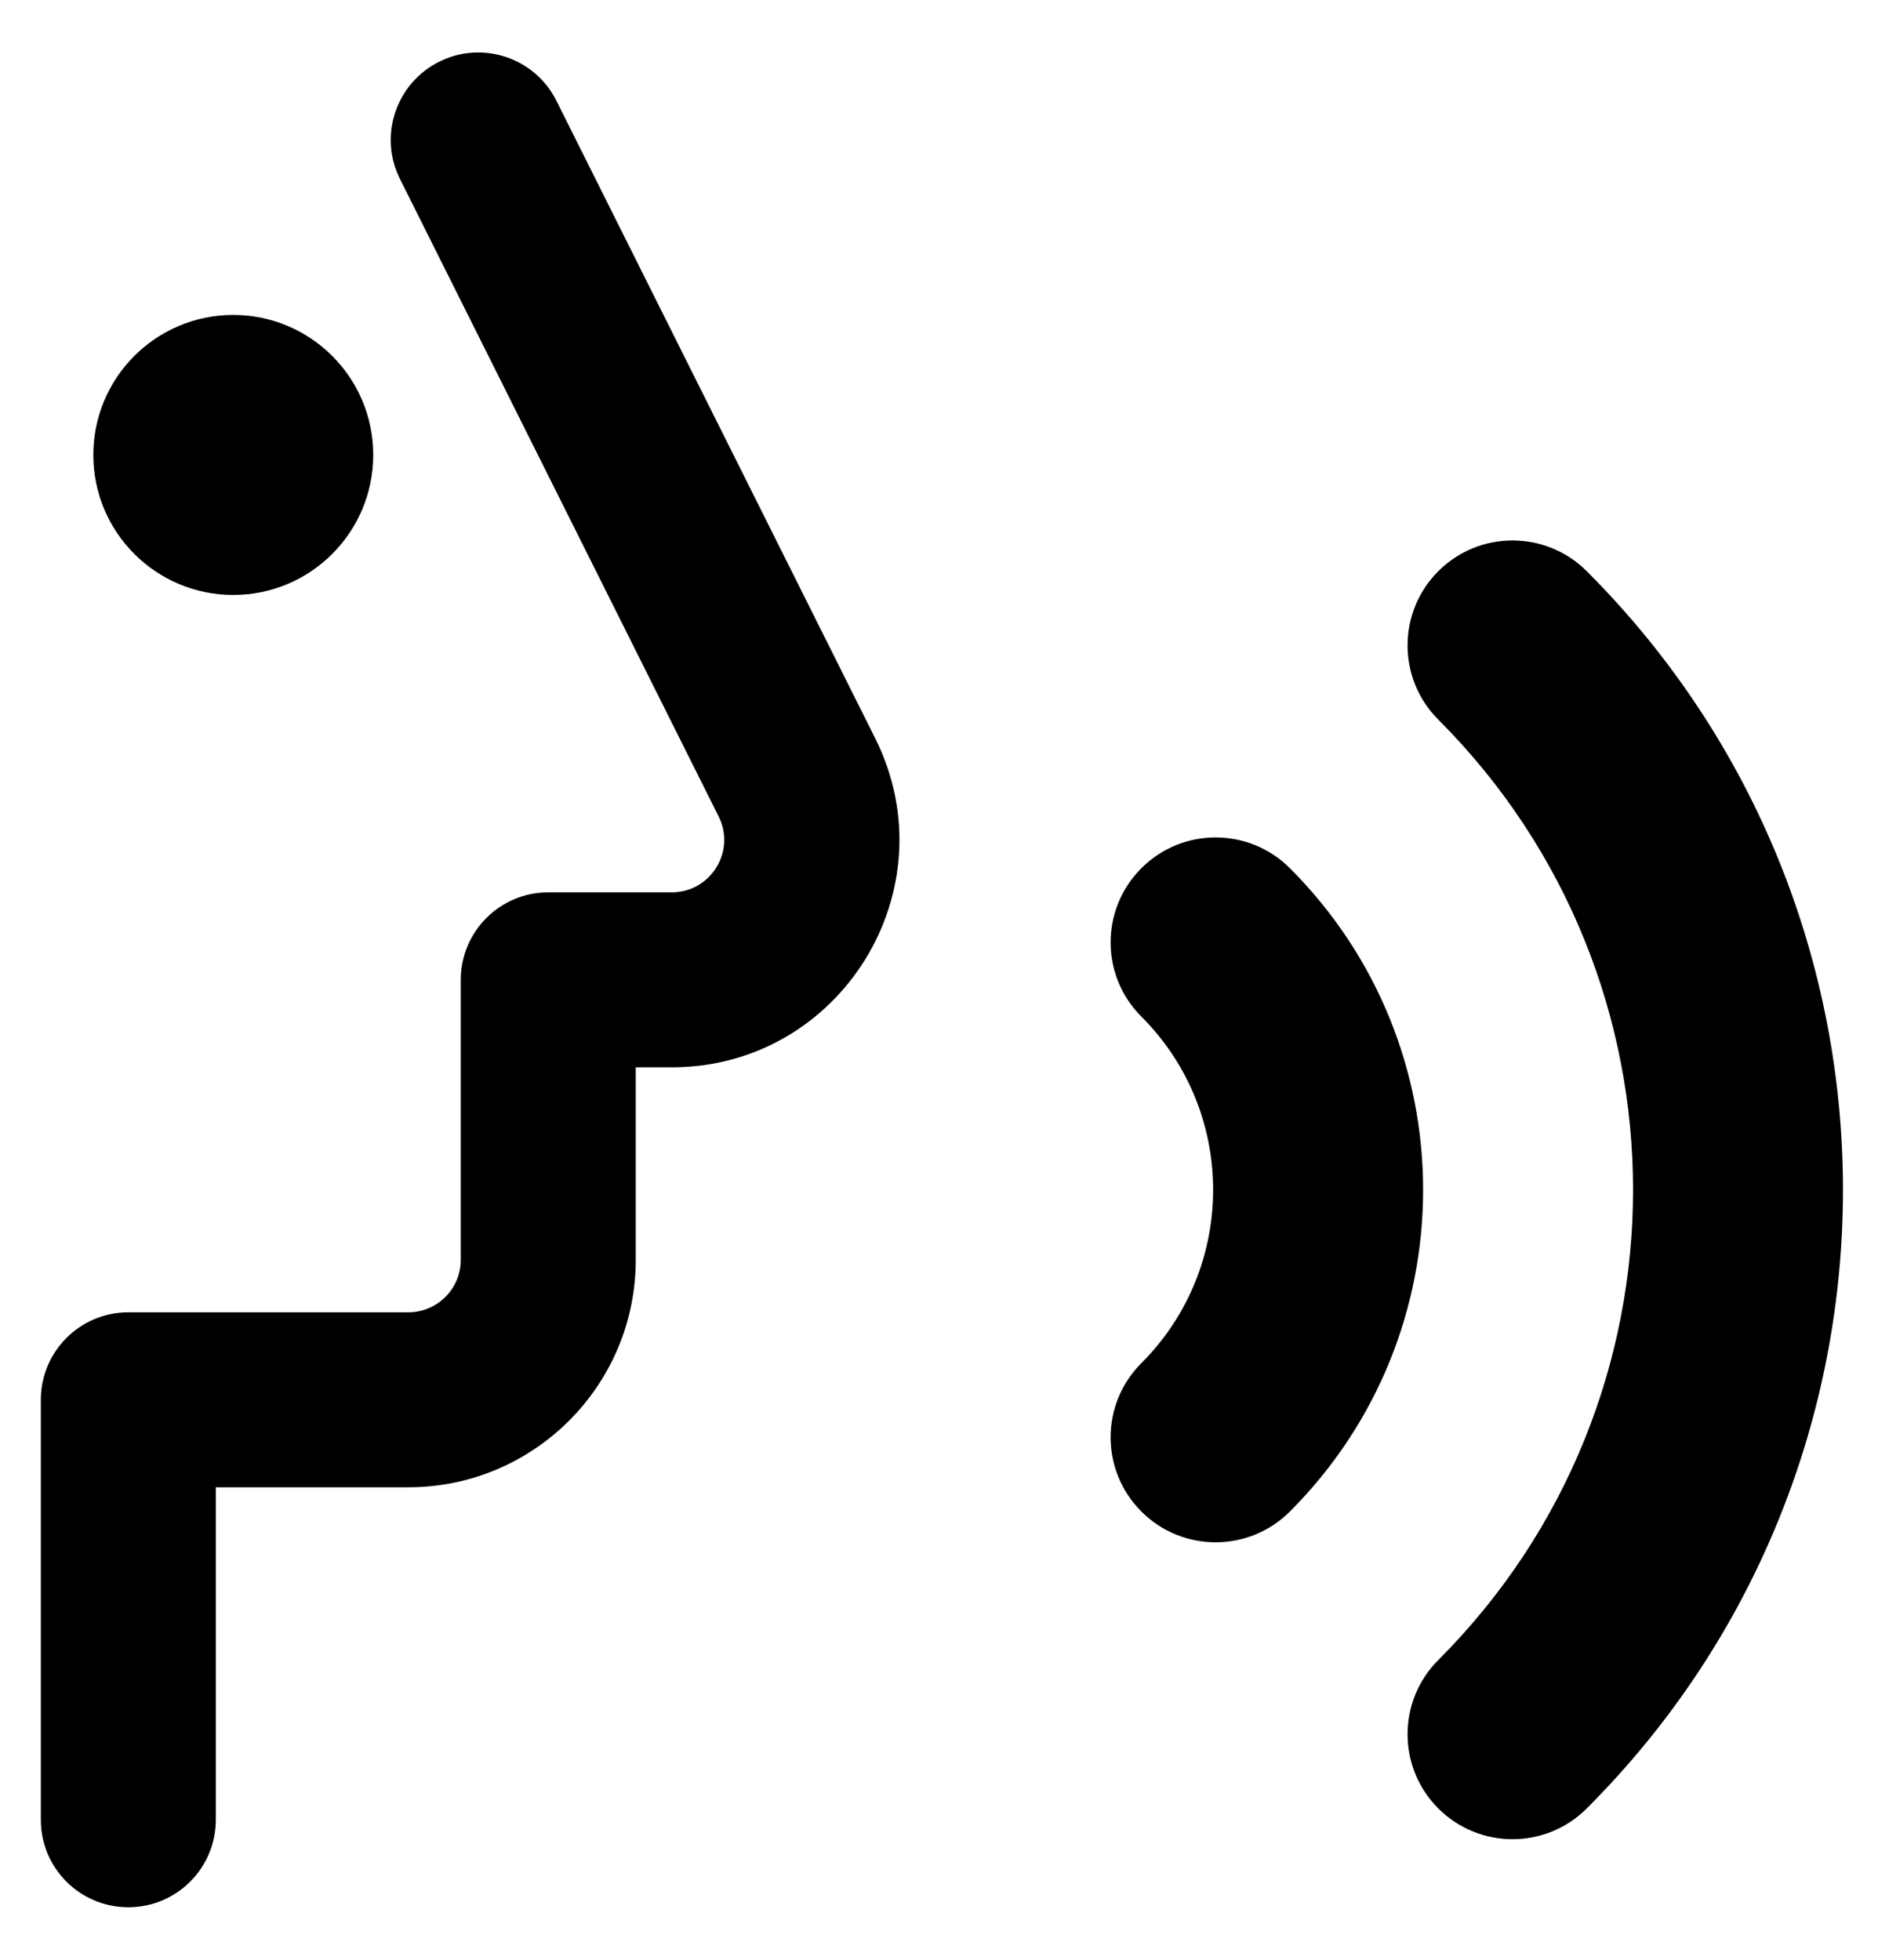 <svg width="23" height="24" viewBox="0 0 23 24" fill="none" xmlns="http://www.w3.org/2000/svg">
<path fill-rule="evenodd" clip-rule="evenodd" d="M6.815 1.235C6.551 0.706 5.907 0.491 5.378 0.756C4.849 1.021 4.634 1.664 4.899 2.193L8.801 9.998C9.015 10.426 8.704 10.928 8.226 10.928H6.714C6.123 10.928 5.643 11.408 5.643 12V15.428C5.643 15.784 5.355 16.071 5 16.071H1.571C0.98 16.071 0.5 16.551 0.5 17.143V22.286C0.5 22.878 0.98 23.357 1.571 23.357C2.163 23.357 2.643 22.878 2.643 22.286V18.214H5C6.538 18.214 7.786 16.967 7.786 15.428V13.071H8.226C10.297 13.071 11.644 10.892 10.718 9.04L6.815 1.235ZM17.615 6.995C18.117 6.493 18.931 6.493 19.433 6.995C23.617 11.179 23.617 17.963 19.433 22.147C18.931 22.649 18.117 22.649 17.615 22.147C17.113 21.645 17.113 20.831 17.615 20.329C20.795 17.149 20.795 11.993 17.615 8.813C17.113 8.311 17.113 7.497 17.615 6.995ZM13.979 10.632C14.48 10.13 15.295 10.13 15.797 10.632C17.973 12.807 17.973 16.335 15.797 18.511C15.295 19.013 14.48 19.013 13.979 18.511C13.476 18.009 13.476 17.195 13.979 16.693C15.15 15.521 15.15 13.621 13.979 12.45C13.476 11.948 13.476 11.134 13.979 10.632ZM1.143 5.571C1.143 6.518 1.91 7.286 2.857 7.286C3.804 7.286 4.571 6.518 4.571 5.571C4.571 4.625 3.804 3.857 2.857 3.857C1.91 3.857 1.143 4.625 1.143 5.571Z" fill="black"/>
</svg>
